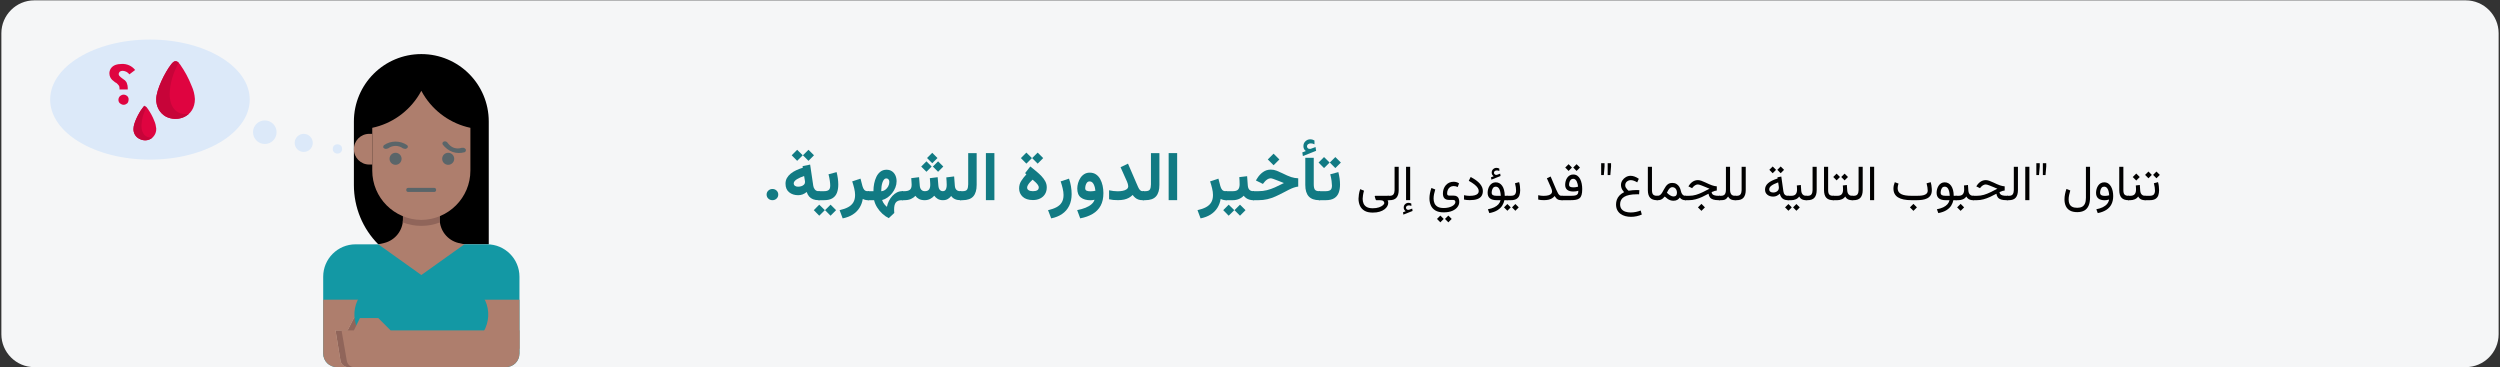 <?xml version="1.0" encoding="UTF-8"?>
<svg xmlns="http://www.w3.org/2000/svg" xmlns:xlink="http://www.w3.org/1999/xlink" width="912px" height="134px" viewBox="0 0 912 134" version="1.1">
  <rect x="0" y="0" width="912" height="134" fill="#333333" stroke="none"/>
  <title>notfallverhuetung-nebenwirkungen-ar</title>
  <g id="Page-1" stroke="none" stroke-width="1" fill="none" fill-rule="evenodd">
    <g id="vorlage" transform="translate(-525, -26416)">
      <g id="notfallverhuetung-nebenwirkungen-ar" transform="translate(981, 26483.028) scale(-1, 1) translate(-981, -26483.028) translate(525.5, 26416.128)">
        <g id="asthma-haeufigkeit" fill-rule="nonzero">
          <g id="Mask">
            <path d="M911,12 L911,121.8 C911,128.4 905.6,133.8 899,133.8 L12,133.8 C5.4,133.8 0,128.4 0,121.8 L0,12 C0,5.4 5.4,0 12,0 L899,0 C905.6,0 911,5.4 911,12 Z" id="Path" fill="#F5F6F7"></path>
            <g id="تناول-&quot;الحبوب-التالي" transform="translate(377.72, 65.836) scale(-1, 1) translate(-377.72, -65.836) translate(123.598, 50.695)">
              <path d="M502.707,20.605 L502.707,22.205 L503.735,22.205 L503.735,20.605 L502.707,20.605 Z M507.014,11.754 L505.792,12.976 L507.014,14.215 L508.244,12.976 L507.014,11.754 Z M504.096,11.754 L502.874,12.976 L504.096,14.215 L505.326,12.976 L504.096,11.754 Z M504.518,22.205 C505.443,22.205 506.155,22.046 506.653,21.73 C507.151,21.414 507.496,20.981 507.686,20.434 C507.877,19.886 507.972,19.26 507.972,18.557 C507.972,18.129 507.942,17.649 507.884,17.116 C507.825,16.583 507.726,16.084 507.585,15.622 L506.082,16.026 C506.217,16.506 506.316,16.99 506.381,17.476 C506.445,17.962 506.478,18.37 506.478,18.698 C506.478,19.284 506.344,19.748 506.078,20.091 C505.811,20.434 505.285,20.605 504.5,20.605 L503.551,20.605 L503.551,22.205 L504.518,22.205 Z" id="Shape" fill="#000000"></path>
              <path d="M499.481,16.834 C499.505,17.086 499.524,17.338 499.539,17.59 C499.553,17.842 499.561,18.109 499.561,18.39 C499.561,19.082 499.401,19.624 499.082,20.016 C498.762,20.409 498.231,20.605 497.486,20.605 L496.66,20.605 L496.66,22.205 L497.486,22.205 C498.049,22.205 498.588,22.096 499.104,21.879 C499.619,21.663 500.035,21.323 500.352,20.86 C500.51,21.147 500.7,21.39 500.923,21.589 C501.146,21.789 501.415,21.941 501.731,22.046 C502.048,22.152 502.423,22.205 502.856,22.205 L503.05,22.205 L503.05,20.605 L502.874,20.605 C502.499,20.605 502.184,20.526 501.929,20.368 C501.674,20.209 501.477,19.988 501.336,19.704 C501.195,19.42 501.113,19.09 501.09,18.715 L500.949,16.659 L499.481,16.834 Z M499.648,12.484 L498.374,13.758 L499.648,15.033 L500.923,13.758 L499.648,12.484 Z" id="Shape" fill="#000000"></path>
              <path d="M493.443,10.014 L493.443,18.496 C493.443,19.779 493.719,20.718 494.27,21.312 C494.82,21.907 495.655,22.205 496.774,22.205 L496.985,22.205 L496.985,20.605 L496.774,20.605 C496.159,20.605 495.701,20.461 495.399,20.174 C495.097,19.887 494.946,19.331 494.946,18.504 L494.946,10.014 L493.443,10.014 Z" id="Path" fill="#000000"></path>
              <path d="M491.237,20.702 C491.237,20.081 491.174,19.473 491.048,18.878 C490.922,18.283 490.726,17.746 490.46,17.265 C490.193,16.785 489.853,16.402 489.44,16.118 C489.027,15.834 488.53,15.692 487.95,15.692 C487.458,15.692 487.026,15.803 486.654,16.026 C486.282,16.249 485.973,16.546 485.727,16.918 C485.481,17.29 485.294,17.702 485.169,18.153 C485.043,18.604 484.98,19.055 484.98,19.506 C484.98,20.42 485.251,21.103 485.793,21.554 C486.335,22.005 487.133,22.231 488.188,22.231 C488.41,22.231 488.668,22.205 488.961,22.152 C489.254,22.099 489.512,22.038 489.734,21.967 C489.641,22.571 489.398,23.108 489.005,23.58 C488.612,24.052 488.086,24.449 487.427,24.771 C486.768,25.093 485.987,25.342 485.085,25.518 L485.604,26.916 C486.852,26.675 487.893,26.284 488.728,25.742 C489.563,25.2 490.19,24.509 490.609,23.668 C491.028,22.827 491.237,21.838 491.237,20.702 Z M488.231,20.64 C487.634,20.64 487.189,20.549 486.896,20.368 C486.603,20.186 486.456,19.881 486.456,19.454 C486.456,19.19 486.499,18.888 486.584,18.548 C486.669,18.208 486.818,17.911 487.032,17.656 C487.246,17.401 487.546,17.274 487.933,17.274 C488.214,17.274 488.461,17.344 488.675,17.485 C488.889,17.625 489.072,17.832 489.225,18.104 C489.377,18.377 489.499,18.707 489.589,19.093 C489.68,19.48 489.74,19.919 489.77,20.412 C489.518,20.488 489.26,20.545 488.996,20.583 C488.732,20.621 488.478,20.64 488.231,20.64 Z" id="Shape" fill="#000000"></path>
              <path d="M482.791,21.185 L482.791,10.014 L481.288,10.014 L481.288,21.343 C481.288,22.193 481.171,22.886 480.937,23.422 C480.702,23.958 480.351,24.352 479.882,24.604 C479.413,24.856 478.827,24.982 478.124,24.982 C477.368,24.982 476.76,24.863 476.3,24.626 C475.84,24.389 475.505,24.046 475.294,23.598 C475.083,23.149 474.978,22.609 474.978,21.976 C474.978,21.443 475.036,20.892 475.153,20.324 C475.271,19.755 475.414,19.202 475.584,18.663 L474.187,18.1 C473.964,18.721 473.788,19.358 473.659,20.012 C473.53,20.665 473.466,21.302 473.466,21.923 C473.466,22.843 473.627,23.652 473.949,24.349 C474.272,25.046 474.775,25.59 475.461,25.979 C476.147,26.369 477.034,26.564 478.124,26.564 C479.138,26.564 479.99,26.374 480.682,25.993 C481.373,25.612 481.898,25.024 482.255,24.23 C482.612,23.437 482.791,22.421 482.791,21.185 Z" id="Path" fill="#000000"></path>
              <path d="M464.44,8.705 L464.44,9.9 L464.176,13.038 L463.2,13.038 L463.2,9.979 L463.2,8.705 L464.44,8.705 Z M466.813,8.705 L466.813,9.9 L466.549,13.038 L465.573,13.038 L465.573,9.917 L465.573,8.705 L466.813,8.705 Z" id="Shape" fill="#000000"></path>
              <polygon id="Path" fill="#000000" points="460.66 10.014 459.157 10.014 459.157 22.196 460.66 22.196"></polygon>
              <path d="M452.478,20.605 L452.478,22.205 L453.19,22.205 C454.326,22.205 455.16,21.893 455.69,21.269 C456.22,20.645 456.485,19.723 456.485,18.504 L456.485,10.014 L454.982,10.014 L454.982,18.513 C454.982,19.111 454.861,19.609 454.618,20.007 C454.375,20.406 453.901,20.605 453.198,20.605 L452.478,20.605 Z" id="Path" fill="#000000"></path>
              <path d="M452.803,20.605 L452.328,20.605 C451.772,20.605 451.304,20.56 450.926,20.469 C450.548,20.378 450.263,20.231 450.069,20.029 C449.876,19.827 449.776,19.565 449.771,19.243 C450.151,19.061 450.497,18.926 450.808,18.838 C451.118,18.75 451.399,18.695 451.651,18.671 L451.651,17.151 C451.388,17.133 451.112,17.095 450.825,17.037 C450.538,16.978 450.232,16.893 449.907,16.782 C449.582,16.67 449.226,16.53 448.839,16.36 C448.452,16.19 448.022,15.991 447.547,15.762 C447.002,15.499 446.497,15.286 446.031,15.125 C445.565,14.964 445.142,14.883 444.761,14.883 C444.069,14.883 443.438,15.072 442.867,15.45 C442.295,15.828 441.816,16.331 441.43,16.958 L441.298,17.168 L442.643,17.828 L442.88,17.529 C443.108,17.236 443.388,16.985 443.719,16.777 C444.05,16.569 444.395,16.465 444.752,16.465 C444.904,16.465 445.095,16.499 445.323,16.566 C445.552,16.634 445.824,16.729 446.141,16.852 C446.457,16.975 446.823,17.122 447.239,17.292 C447.526,17.403 447.758,17.498 447.934,17.577 C448.109,17.656 448.275,17.728 448.43,17.792 C448.586,17.857 448.774,17.93 448.997,18.012 C448.124,18.469 447.291,18.894 446.497,19.287 C445.703,19.679 444.903,19.997 444.097,20.24 C443.292,20.483 442.429,20.605 441.509,20.605 L440.032,20.605 L440.032,22.205 L441.482,22.205 C442.32,22.205 443.138,22.096 443.935,21.879 C444.731,21.663 445.52,21.375 446.299,21.018 C447.078,20.661 447.855,20.271 448.628,19.849 C448.71,20.394 448.886,20.841 449.155,21.189 C449.425,21.538 449.816,21.794 450.329,21.958 C450.841,22.123 451.496,22.205 452.293,22.205 L452.803,22.205 L452.803,20.605 Z" id="Path" fill="#000000"></path>
              <path d="M433.766,20.605 L433.766,22.205 L434.188,22.205 L434.188,20.605 L433.766,20.605 Z M435.576,23.549 L434.302,24.824 L435.576,26.098 L436.851,24.824 L435.576,23.549 Z M436.789,16.834 C436.813,17.086 436.832,17.338 436.846,17.59 C436.861,17.842 436.868,18.109 436.868,18.39 C436.868,19.082 436.709,19.624 436.389,20.016 C436.07,20.409 435.538,20.605 434.794,20.605 L433.968,20.605 L433.968,22.205 L434.794,22.205 C435.356,22.205 435.896,22.096 436.411,21.879 C436.927,21.663 437.343,21.323 437.659,20.86 C437.817,21.147 438.008,21.39 438.231,21.589 C438.453,21.789 438.723,21.941 439.039,22.046 C439.356,22.152 439.731,22.205 440.164,22.205 L440.357,22.205 L440.357,20.605 L440.182,20.605 C439.807,20.605 439.492,20.526 439.237,20.368 C438.982,20.209 438.784,19.988 438.644,19.704 C438.503,19.42 438.421,19.09 438.398,18.715 L438.257,16.659 L436.789,16.834 Z" id="Shape" fill="#000000"></path>
              <path d="M429.775,15.692 C429.283,15.692 428.853,15.803 428.483,16.026 C428.114,16.249 427.805,16.546 427.556,16.918 C427.307,17.29 427.121,17.702 426.998,18.153 C426.875,18.604 426.814,19.055 426.814,19.506 C426.814,20.409 427.09,21.084 427.644,21.532 C428.198,21.98 429.031,22.205 430.145,22.205 L431.533,22.205 C431.393,22.779 431.127,23.283 430.738,23.716 C430.348,24.15 429.836,24.516 429.2,24.815 C428.564,25.114 427.804,25.348 426.919,25.518 L427.438,26.916 C428.686,26.675 429.688,26.313 430.443,25.83 C431.199,25.347 431.769,24.79 432.153,24.16 C432.537,23.53 432.793,22.878 432.922,22.205 L434.117,22.205 L434.117,20.605 L433.063,20.605 C433.051,19.814 432.964,19.114 432.803,18.504 C432.642,17.895 432.415,17.381 432.122,16.962 C431.829,16.543 431.485,16.227 431.089,16.013 C430.694,15.799 430.256,15.692 429.775,15.692 Z M430.057,20.605 C429.436,20.605 428.986,20.516 428.708,20.337 C428.429,20.158 428.29,19.864 428.29,19.454 C428.29,19.19 428.333,18.888 428.418,18.548 C428.502,18.208 428.652,17.911 428.866,17.656 C429.08,17.401 429.374,17.274 429.749,17.274 C430.03,17.274 430.279,17.341 430.496,17.476 C430.713,17.611 430.898,17.816 431.05,18.091 C431.202,18.367 431.325,18.714 431.419,19.133 C431.513,19.552 431.577,20.042 431.612,20.605 L430.057,20.605 Z" id="Shape" fill="#000000"></path>
              <path d="M418.358,23.549 L417.084,24.824 L418.358,26.098 L419.633,24.824 L418.358,23.549 Z M419.589,22.205 C420.292,22.205 420.972,22.156 421.628,22.06 C422.284,21.963 422.872,21.786 423.39,21.528 C423.909,21.27 424.319,20.901 424.621,20.42 C424.922,19.94 425.073,19.313 425.073,18.54 C425.073,18.387 425.06,18.14 425.034,17.797 C425.007,17.454 424.965,17.085 424.906,16.689 C424.848,16.294 424.769,15.944 424.669,15.639 L423.166,16.043 C423.295,16.524 423.395,17.016 423.465,17.52 C423.535,18.024 423.57,18.414 423.57,18.689 C423.57,19.158 423.436,19.524 423.166,19.788 C422.897,20.051 422.552,20.24 422.133,20.354 C421.714,20.469 421.279,20.539 420.828,20.565 C420.377,20.592 419.967,20.605 419.598,20.605 L417.717,20.605 C416.867,20.605 416.123,20.555 415.484,20.456 C414.846,20.356 414.314,20.196 413.889,19.977 C413.464,19.757 413.144,19.47 412.927,19.115 C412.71,18.761 412.602,18.326 412.602,17.81 C412.602,17.546 412.632,17.268 412.694,16.975 C412.755,16.682 412.833,16.407 412.927,16.149 L411.565,15.639 C411.418,15.997 411.299,16.369 411.209,16.755 C411.118,17.142 411.072,17.538 411.072,17.942 C411.072,18.68 411.211,19.317 411.49,19.854 C411.768,20.39 412.184,20.831 412.738,21.176 C413.292,21.522 413.983,21.78 414.812,21.95 C415.641,22.12 416.609,22.205 417.717,22.205 L419.589,22.205 Z" id="Shape" fill="#000000"></path>
              <polygon id="Path" fill="#000000" points="404.032 10.014 402.529 10.014 402.529 22.196 404.032 22.196"></polygon>
              <path d="M395.85,20.605 L395.85,22.205 L396.562,22.205 C397.698,22.205 398.532,21.893 399.062,21.269 C399.592,20.645 399.857,19.723 399.857,18.504 L399.857,10.014 L398.355,10.014 L398.355,18.513 C398.355,19.111 398.233,19.609 397.99,20.007 C397.747,20.406 397.273,20.605 396.57,20.605 L395.85,20.605 Z" id="Path" fill="#000000"></path>
              <path d="M388.941,20.605 L388.941,22.205 L389.97,22.205 L389.97,20.605 L388.941,20.605 Z M393.248,12.519 L392.026,13.741 L393.248,14.98 L394.479,13.741 L393.248,12.519 Z M390.33,12.519 L389.108,13.741 L390.33,14.98 L391.561,13.741 L390.33,12.519 Z M392.606,16.834 C392.63,17.086 392.649,17.338 392.664,17.59 C392.678,17.842 392.686,18.109 392.686,18.39 C392.686,19.082 392.526,19.624 392.207,20.016 C391.887,20.409 391.356,20.605 390.611,20.605 L389.785,20.605 L389.785,22.205 L390.611,22.205 C391.174,22.205 391.713,22.096 392.229,21.879 C392.744,21.663 393.16,21.323 393.477,20.86 C393.635,21.147 393.825,21.39 394.048,21.589 C394.271,21.789 394.54,21.941 394.856,22.046 C395.173,22.152 395.548,22.205 395.981,22.205 L396.175,22.205 L396.175,20.605 L395.999,20.605 C395.624,20.605 395.309,20.526 395.054,20.368 C394.799,20.209 394.602,19.988 394.461,19.704 C394.32,19.42 394.238,19.09 394.215,18.715 L394.074,16.659 L392.606,16.834 Z" id="Shape" fill="#000000"></path>
              <path d="M385.742,10.014 L385.742,18.496 C385.742,19.779 386.018,20.718 386.568,21.312 C387.119,21.907 387.954,22.205 389.073,22.205 L389.284,22.205 L389.284,20.605 L389.073,20.605 C388.458,20.605 388,20.461 387.698,20.174 C387.396,19.887 387.245,19.331 387.245,18.504 L387.245,10.014 L385.742,10.014 Z" id="Path" fill="#000000"></path>
              <path d="M379.063,20.605 L379.063,22.205 L379.774,22.205 C380.911,22.205 381.745,21.893 382.275,21.269 C382.805,20.645 383.07,19.723 383.07,18.504 L383.07,10.014 L381.567,10.014 L381.567,18.513 C381.567,19.111 381.446,19.609 381.203,20.007 C380.96,20.406 380.486,20.605 379.783,20.605 L379.063,20.605 Z" id="Path" fill="#000000"></path>
              <path d="M372.497,20.605 L372.497,22.205 L373.2,22.205 L373.2,20.605 L372.497,20.605 Z M375.67,23.602 L374.448,24.824 L375.67,26.063 L376.9,24.824 L375.67,23.602 Z M372.752,23.602 L371.53,24.824 L372.752,26.063 L373.982,24.824 L372.752,23.602 Z M375.819,16.834 C375.843,17.086 375.862,17.338 375.877,17.59 C375.891,17.842 375.898,18.109 375.898,18.39 C375.898,19.082 375.739,19.624 375.419,20.016 C375.1,20.409 374.568,20.605 373.824,20.605 L372.998,20.605 L372.998,22.205 L373.824,22.205 C374.387,22.205 374.926,22.096 375.441,21.879 C375.957,21.663 376.373,21.323 376.69,20.86 C376.848,21.147 377.038,21.39 377.261,21.589 C377.483,21.789 377.753,21.941 378.069,22.046 C378.386,22.152 378.761,22.205 379.194,22.205 L379.388,22.205 L379.388,20.605 L379.212,20.605 C378.837,20.605 378.522,20.526 378.267,20.368 C378.012,20.209 377.815,19.988 377.674,19.704 C377.533,19.42 377.451,19.09 377.428,18.715 L377.287,16.659 L375.819,16.834 Z" id="Shape" fill="#000000"></path>
              <path d="M369.931,9.909 L368.709,11.13 L369.931,12.37 L371.161,11.13 L369.931,9.909 Z M367.013,9.909 L365.791,11.13 L367.013,12.37 L368.243,11.13 L367.013,9.909 Z M372.559,22.205 L372.857,22.205 L372.857,20.605 L372.594,20.605 C372.084,20.605 371.696,20.463 371.429,20.179 C371.163,19.895 370.994,19.495 370.924,18.979 L370.159,13.583 L368.753,13.864 L368.815,14.286 C368.023,14.532 367.339,14.797 366.762,15.081 C366.185,15.365 365.709,15.674 365.334,16.008 C364.959,16.342 364.681,16.703 364.499,17.089 C364.317,17.476 364.227,17.895 364.227,18.346 C364.227,19.143 364.511,19.767 365.079,20.218 C365.648,20.669 366.351,20.895 367.189,20.895 C367.681,20.895 368.114,20.804 368.489,20.623 C368.864,20.441 369.242,20.18 369.623,19.84 C369.717,20.309 369.885,20.722 370.128,21.08 C370.372,21.437 370.694,21.714 371.095,21.91 C371.497,22.106 371.984,22.205 372.559,22.205 Z M369.272,17.696 C369.272,18.053 369.173,18.361 368.977,18.619 C368.781,18.876 368.526,19.073 368.212,19.208 C367.899,19.342 367.569,19.41 367.224,19.41 C366.773,19.41 366.415,19.31 366.151,19.111 C365.888,18.912 365.756,18.619 365.756,18.232 C365.756,17.992 365.819,17.765 365.945,17.551 C366.071,17.337 366.266,17.129 366.529,16.927 C366.793,16.725 367.131,16.522 367.544,16.32 C367.958,16.118 368.448,15.915 369.017,15.709 L369.236,17.177 C369.248,17.271 369.257,17.359 369.263,17.441 C369.269,17.523 369.272,17.608 369.272,17.696 Z" id="Shape" fill="#000000"></path>
              <path d="M353.179,20.605 L353.179,22.205 L353.891,22.205 C355.027,22.205 355.861,21.893 356.391,21.269 C356.921,20.645 357.187,19.723 357.187,18.504 L357.187,10.014 L355.684,10.014 L355.684,18.513 C355.684,19.111 355.562,19.609 355.319,20.007 C355.076,20.406 354.603,20.605 353.899,20.605 L353.179,20.605 Z" id="Path" fill="#000000"></path>
              <path d="M349.962,18.355 C349.962,18.783 349.915,19.167 349.821,19.506 C349.728,19.846 349.553,20.114 349.298,20.311 C349.044,20.507 348.67,20.605 348.178,20.605 L347.457,20.605 L347.457,22.205 L348.195,22.205 C348.717,22.205 349.128,22.153 349.43,22.051 C349.732,21.948 349.981,21.797 350.177,21.598 C350.374,21.399 350.568,21.156 350.762,20.869 C350.914,21.156 351.1,21.399 351.32,21.598 C351.54,21.797 351.806,21.948 352.12,22.051 C352.433,22.153 352.81,22.205 353.249,22.205 L353.495,22.205 L353.495,20.605 L353.231,20.605 C352.78,20.605 352.426,20.51 352.168,20.319 C351.91,20.129 351.729,19.865 351.623,19.528 C351.518,19.191 351.465,18.809 351.465,18.381 L351.465,10.014 L349.962,10.014 L349.962,18.355 Z" id="Path" fill="#000000"></path>
              <path d="M341.023,23.549 L339.749,24.824 L341.023,26.098 L342.298,24.824 L341.023,23.549 Z M347.782,20.605 L347.308,20.605 C346.751,20.605 346.284,20.56 345.906,20.469 C345.528,20.378 345.242,20.231 345.049,20.029 C344.856,19.827 344.756,19.565 344.75,19.243 C345.131,19.061 345.477,18.926 345.787,18.838 C346.098,18.75 346.379,18.695 346.631,18.671 L346.631,17.151 C346.367,17.133 346.092,17.095 345.805,17.037 C345.518,16.978 345.211,16.893 344.886,16.782 C344.561,16.67 344.205,16.53 343.818,16.36 C343.432,16.19 343.001,15.991 342.526,15.762 C341.981,15.499 341.476,15.286 341.01,15.125 C340.544,14.964 340.121,14.883 339.74,14.883 C339.049,14.883 338.418,15.072 337.846,15.45 C337.275,15.828 336.796,16.331 336.409,16.958 L336.277,17.168 L337.622,17.828 L337.859,17.529 C338.088,17.236 338.368,16.985 338.699,16.777 C339.03,16.569 339.374,16.465 339.731,16.465 C339.884,16.465 340.074,16.499 340.303,16.566 C340.531,16.634 340.804,16.729 341.12,16.852 C341.437,16.975 341.803,17.122 342.219,17.292 C342.506,17.403 342.737,17.498 342.913,17.577 C343.089,17.656 343.254,17.728 343.41,17.792 C343.565,17.857 343.754,17.93 343.977,18.012 C343.104,18.469 342.27,18.894 341.476,19.287 C340.682,19.679 339.882,19.997 339.077,20.24 C338.271,20.483 337.408,20.605 336.488,20.605 L335.012,20.605 L335.012,22.205 L336.462,22.205 C337.3,22.205 338.117,22.096 338.914,21.879 C339.711,21.663 340.499,21.375 341.278,21.018 C342.058,20.661 342.834,20.271 343.607,19.849 C343.69,20.394 343.865,20.841 344.135,21.189 C344.404,21.538 344.795,21.794 345.308,21.958 C345.821,22.123 346.476,22.205 347.273,22.205 L347.782,22.205 L347.782,20.605 Z" id="Shape" fill="#000000"></path>
              <path d="M325.063,22.205 C325.49,22.205 325.848,22.153 326.135,22.051 C326.422,21.948 326.683,21.797 326.917,21.598 C327.151,21.399 327.395,21.156 327.647,20.869 C328.004,21.208 328.35,21.493 328.684,21.721 C329.018,21.95 329.357,22.121 329.703,22.235 C330.049,22.35 330.418,22.407 330.811,22.407 C331.391,22.407 331.862,22.3 332.226,22.086 C332.589,21.872 332.894,21.586 333.14,21.229 C333.362,21.569 333.652,21.816 334.01,21.972 C334.367,22.127 334.733,22.205 335.108,22.205 L335.346,22.205 L335.346,20.605 L335.117,20.605 C334.865,20.605 334.634,20.538 334.423,20.403 C334.212,20.268 334.03,20.067 333.878,19.801 C333.726,19.534 333.608,19.21 333.526,18.83 C333.409,18.273 333.219,17.775 332.955,17.335 C332.691,16.896 332.346,16.547 331.918,16.29 C331.49,16.032 330.969,15.903 330.354,15.903 C329.815,15.903 329.362,16.016 328.996,16.241 C328.629,16.467 328.317,16.758 328.06,17.116 C327.802,17.473 327.569,17.853 327.361,18.254 C327.153,18.655 326.943,19.035 326.732,19.392 C326.522,19.75 326.281,20.041 326.012,20.267 C325.742,20.492 325.411,20.605 325.019,20.605 L324.693,20.605 L324.693,22.205 L325.063,22.205 Z M330.389,17.458 C330.922,17.458 331.339,17.653 331.641,18.043 C331.943,18.433 332.094,18.932 332.094,19.542 C332.094,19.969 331.987,20.294 331.773,20.517 C331.559,20.74 331.232,20.851 330.793,20.851 C330.629,20.851 330.443,20.816 330.235,20.746 C330.027,20.675 329.803,20.567 329.563,20.42 C329.381,20.309 329.193,20.174 329,20.016 C328.807,19.858 328.613,19.679 328.42,19.48 C328.572,19.146 328.745,18.824 328.939,18.513 C329.132,18.203 329.349,17.949 329.589,17.753 C329.829,17.557 330.096,17.458 330.389,17.458 Z" id="Shape" fill="#000000"></path>
              <path d="M321.477,10.014 L321.477,18.496 C321.477,19.779 321.752,20.718 322.303,21.312 C322.854,21.907 323.689,22.205 324.808,22.205 L325.019,22.205 L325.019,20.605 L324.808,20.605 C324.192,20.605 323.734,20.461 323.432,20.174 C323.13,19.887 322.98,19.331 322.98,18.504 L322.98,10.014 L321.477,10.014 Z" id="Path" fill="#000000"></path>
              <path d="M318.383,18.548 C318.137,18.537 317.951,18.526 317.825,18.518 C317.699,18.509 317.533,18.504 317.328,18.504 C316.871,18.504 316.423,18.525 315.983,18.566 C315.544,18.607 315.025,18.668 314.428,18.75 C314.27,18.604 314.097,18.434 313.909,18.241 C313.722,18.047 313.561,17.829 313.426,17.586 C313.291,17.343 313.224,17.072 313.224,16.773 C313.224,16.193 313.43,15.734 313.843,15.397 C314.256,15.061 314.735,14.892 315.28,14.892 C315.603,14.892 315.959,14.961 316.348,15.099 C316.738,15.236 317.155,15.437 317.601,15.701 L318.181,14.4 C317.648,14.037 317.132,13.764 316.634,13.583 C316.136,13.401 315.655,13.31 315.192,13.31 C314.577,13.31 314.002,13.465 313.465,13.776 C312.929,14.086 312.497,14.495 312.169,15.002 C311.841,15.509 311.677,16.058 311.677,16.65 C311.677,16.96 311.718,17.262 311.8,17.555 C311.882,17.848 312.006,18.137 312.173,18.421 C312.34,18.705 312.553,18.991 312.811,19.278 C312.09,19.641 311.514,20.06 311.084,20.535 C310.653,21.009 310.344,21.519 310.156,22.064 C309.969,22.609 309.875,23.168 309.875,23.743 C309.875,24.551 310.024,25.243 310.323,25.817 C310.622,26.391 311.028,26.86 311.541,27.223 C312.053,27.586 312.635,27.853 313.285,28.023 C313.936,28.193 314.615,28.278 315.324,28.278 C316.004,28.278 316.684,28.206 317.363,28.062 C318.043,27.919 318.679,27.712 319.271,27.443 L318.866,25.975 C318.362,26.18 317.788,26.35 317.144,26.485 C316.499,26.62 315.855,26.687 315.21,26.687 C314.536,26.687 313.906,26.593 313.32,26.406 C312.734,26.218 312.261,25.905 311.901,25.465 C311.541,25.026 311.36,24.428 311.36,23.672 C311.36,23.11 311.476,22.606 311.708,22.161 C311.939,21.715 312.302,21.334 312.797,21.018 C313.293,20.702 313.931,20.461 314.713,20.297 C315.496,20.133 316.44,20.051 317.548,20.051 C317.648,20.051 317.746,20.051 317.842,20.051 C317.939,20.051 318.087,20.057 318.286,20.069 L318.383,18.548 Z" id="Path" fill="#000000"></path>
              <path d="M305.683,8.705 L305.683,9.9 L305.419,13.038 L304.443,13.038 L304.443,9.979 L304.443,8.705 L305.683,8.705 Z M308.056,8.705 L308.056,9.9 L307.792,13.038 L306.816,13.038 L306.816,9.917 L306.816,8.705 L308.056,8.705 Z" id="Shape" fill="#000000"></path>
              <path d="M295.479,9.074 L294.257,10.295 L295.479,11.535 L296.709,10.295 L295.479,9.074 Z M292.561,9.074 L291.339,10.295 L292.561,11.535 L293.791,10.295 L292.561,9.074 Z M294.424,17.529 C293.879,17.529 293.461,17.463 293.171,17.331 C292.881,17.199 292.736,16.931 292.736,16.527 C292.736,16.257 292.785,15.957 292.881,15.626 C292.978,15.295 293.136,15.008 293.356,14.765 C293.576,14.521 293.867,14.4 294.231,14.4 C294.541,14.4 294.802,14.489 295.013,14.668 C295.224,14.847 295.398,15.08 295.536,15.367 C295.673,15.654 295.782,15.964 295.861,16.298 C295.94,16.632 295.997,16.955 296.032,17.265 C295.763,17.341 295.495,17.404 295.228,17.454 C294.961,17.504 294.693,17.529 294.424,17.529 Z M293.343,20.605 L290.021,20.605 L290.021,22.205 L293.237,22.205 C294.023,22.205 294.688,22.155 295.232,22.055 C295.777,21.956 296.22,21.767 296.56,21.488 C296.899,21.21 297.147,20.803 297.302,20.267 C297.458,19.73 297.535,19.026 297.535,18.153 C297.535,17.491 297.475,16.843 297.355,16.21 C297.235,15.578 297.044,15.008 296.784,14.501 C296.523,13.994 296.183,13.59 295.764,13.288 C295.345,12.986 294.84,12.835 294.248,12.835 C293.756,12.835 293.325,12.947 292.956,13.169 C292.587,13.392 292.281,13.687 292.038,14.053 C291.794,14.419 291.613,14.823 291.493,15.266 C291.373,15.708 291.313,16.149 291.313,16.588 C291.313,17.403 291.563,18.015 292.064,18.425 C292.565,18.835 293.311,19.041 294.301,19.041 C294.641,19.041 294.959,19.017 295.254,18.97 C295.55,18.923 295.842,18.856 296.129,18.768 C296.129,19.319 296.034,19.725 295.843,19.985 C295.653,20.246 295.354,20.415 294.947,20.491 C294.54,20.567 294.005,20.605 293.343,20.605 Z" id="Shape" fill="#000000"></path>
              <path d="M286.54,19.005 C286.54,19.357 286.424,19.653 286.193,19.893 C285.961,20.133 285.613,20.315 285.147,20.438 C284.681,20.561 284.094,20.623 283.385,20.623 C283.086,20.623 282.783,20.604 282.475,20.565 C282.168,20.527 281.835,20.467 281.478,20.385 L281.478,21.976 C281.771,22.046 282.081,22.101 282.409,22.139 C282.737,22.177 283.106,22.196 283.517,22.196 C284.149,22.196 284.711,22.143 285.2,22.038 C285.689,21.932 286.12,21.768 286.492,21.545 C286.864,21.323 287.188,21.039 287.463,20.693 C287.68,21.033 287.894,21.314 288.105,21.537 C288.315,21.759 288.566,21.926 288.856,22.038 C289.146,22.149 289.523,22.205 289.985,22.205 L290.355,22.205 L290.355,20.605 L289.985,20.605 C289.733,20.605 289.509,20.542 289.313,20.416 C289.117,20.29 288.918,20.057 288.715,19.717 C288.513,19.377 288.277,18.891 288.008,18.258 L286.013,13.565 L284.642,14.207 L286.197,17.731 C286.291,17.942 286.372,18.169 286.439,18.412 C286.506,18.655 286.54,18.853 286.54,19.005 Z" id="Path" fill="#000000"></path>
              <path d="M269.973,20.605 L269.973,22.205 L270.676,22.205 L270.676,20.605 L269.973,20.605 Z M273.146,23.602 L271.924,24.824 L273.146,26.063 L274.376,24.824 L273.146,23.602 Z M270.228,23.602 L269.006,24.824 L270.228,26.063 L271.458,24.824 L270.228,23.602 Z M271.449,22.205 C272.375,22.205 273.087,22.046 273.585,21.73 C274.083,21.414 274.427,20.981 274.618,20.434 C274.808,19.886 274.903,19.26 274.903,18.557 C274.903,18.129 274.874,17.649 274.815,17.116 C274.757,16.583 274.657,16.084 274.517,15.622 L273.014,16.026 C273.148,16.506 273.248,16.99 273.313,17.476 C273.377,17.962 273.409,18.37 273.409,18.698 C273.409,19.284 273.276,19.748 273.009,20.091 C272.743,20.434 272.217,20.605 271.432,20.605 L270.482,20.605 L270.482,22.205 L271.449,22.205 Z" id="Shape" fill="#000000"></path>
              <path d="M265.235,13.477 L264.269,13.855 L264.392,14.716 L267.74,13.389 L267.617,12.519 L266.457,12.941 C266.44,12.947 266.423,12.953 266.409,12.958 C266.394,12.964 266.381,12.967 266.369,12.967 C266.041,13.014 265.788,12.951 265.609,12.778 C265.43,12.605 265.338,12.428 265.332,12.247 C265.332,11.954 265.439,11.731 265.653,11.579 C265.867,11.426 266.1,11.35 266.352,11.35 C266.486,11.35 266.633,11.362 266.791,11.385 C266.949,11.409 267.119,11.467 267.301,11.561 L267.292,10.691 C267.128,10.591 266.96,10.52 266.787,10.476 C266.614,10.432 266.428,10.41 266.229,10.41 C265.783,10.41 265.386,10.571 265.038,10.893 C264.689,11.215 264.515,11.628 264.515,12.132 C264.515,12.478 264.585,12.75 264.726,12.95 C264.866,13.149 265.036,13.325 265.235,13.477 Z M265.991,15.692 C265.499,15.692 265.068,15.803 264.699,16.026 C264.33,16.249 264.021,16.546 263.772,16.918 C263.523,17.29 263.337,17.702 263.214,18.153 C263.091,18.604 263.029,19.055 263.029,19.506 C263.029,20.409 263.306,21.084 263.86,21.532 C264.414,21.98 265.247,22.205 266.36,22.205 L267.749,22.205 C267.608,22.779 267.343,23.283 266.954,23.716 C266.564,24.15 266.051,24.516 265.416,24.815 C264.78,25.114 264.02,25.348 263.135,25.518 L263.653,26.916 C264.901,26.675 265.903,26.313 266.659,25.83 C267.415,25.347 267.985,24.79 268.369,24.16 C268.752,23.53 269.009,22.878 269.138,22.205 L270.333,22.205 L270.333,20.605 L269.278,20.605 C269.267,19.814 269.18,19.114 269.019,18.504 C268.858,17.895 268.631,17.381 268.338,16.962 C268.045,16.543 267.701,16.227 267.305,16.013 C266.91,15.799 266.472,15.692 265.991,15.692 Z M266.273,20.605 C265.651,20.605 265.202,20.516 264.923,20.337 C264.645,20.158 264.506,19.864 264.506,19.454 C264.506,19.19 264.548,18.888 264.633,18.548 C264.718,18.208 264.868,17.911 265.082,17.656 C265.295,17.401 265.59,17.274 265.965,17.274 C266.246,17.274 266.495,17.341 266.712,17.476 C266.929,17.611 267.113,17.816 267.266,18.091 C267.418,18.367 267.541,18.714 267.635,19.133 C267.729,19.552 267.793,20.042 267.828,20.605 L266.273,20.605 Z" id="Shape" fill="#000000"></path>
              <path d="M256.411,20.623 C256.124,20.623 255.815,20.602 255.484,20.561 C255.153,20.52 254.797,20.461 254.416,20.385 L254.416,21.976 C254.732,22.046 255.071,22.099 255.431,22.134 C255.792,22.169 256.162,22.187 256.543,22.187 C257.645,22.187 258.544,22.062 259.241,21.813 C259.939,21.564 260.454,21.191 260.788,20.693 C261.122,20.195 261.289,19.58 261.289,18.847 C261.289,18.384 261.198,17.932 261.017,17.489 C260.835,17.047 260.561,16.612 260.195,16.184 C259.829,15.756 259.366,15.34 258.806,14.936 C258.247,14.532 257.592,14.136 256.842,13.75 L256.148,15.138 C257.015,15.613 257.715,16.065 258.248,16.496 C258.781,16.927 259.171,17.338 259.417,17.731 C259.663,18.124 259.786,18.504 259.786,18.874 C259.786,19.26 259.663,19.583 259.417,19.84 C259.171,20.098 258.799,20.293 258.301,20.425 C257.803,20.557 257.173,20.623 256.411,20.623 Z" id="Path" fill="#000000"></path>
              <path d="M248.694,27.821 L247.473,29.042 L248.694,30.282 L249.925,29.042 L248.694,27.821 Z M245.776,27.821 L244.555,29.042 L245.776,30.282 L247.007,29.042 L245.776,27.821 Z M246.989,26.643 C248.231,26.643 249.274,26.463 250.118,26.103 C250.962,25.742 251.599,25.273 252.03,24.696 C252.461,24.119 252.676,23.505 252.676,22.855 C252.676,22.404 252.613,22.004 252.487,21.655 C252.361,21.307 252.146,21.033 251.841,20.833 C251.536,20.634 251.114,20.535 250.575,20.535 L249.099,20.535 C248.759,20.535 248.533,20.472 248.422,20.346 C248.311,20.22 248.255,20.019 248.255,19.744 C248.255,19.246 248.349,18.793 248.536,18.386 C248.724,17.979 248.995,17.655 249.349,17.415 C249.704,17.174 250.13,17.054 250.628,17.054 C250.892,17.054 251.144,17.082 251.384,17.138 C251.624,17.193 251.864,17.283 252.105,17.406 L252.606,16.07 C252.266,15.841 251.927,15.686 251.59,15.604 C251.253,15.522 250.933,15.481 250.628,15.481 C250.024,15.481 249.482,15.592 249.002,15.815 C248.522,16.038 248.111,16.347 247.772,16.742 C247.432,17.138 247.171,17.592 246.989,18.104 C246.808,18.617 246.717,19.164 246.717,19.744 C246.717,20.113 246.758,20.444 246.84,20.737 C246.922,21.03 247.054,21.279 247.235,21.484 C247.417,21.689 247.659,21.846 247.961,21.954 C248.262,22.062 248.63,22.117 249.064,22.117 L250.487,22.117 C250.78,22.117 250.982,22.199 251.094,22.363 C251.205,22.527 251.261,22.703 251.261,22.89 C251.261,23.166 251.155,23.434 250.944,23.694 C250.733,23.955 250.438,24.188 250.057,24.393 C249.676,24.598 249.225,24.761 248.703,24.881 C248.182,25.001 247.61,25.061 246.989,25.061 C246.058,25.061 245.325,24.906 244.792,24.595 C244.259,24.285 243.879,23.869 243.654,23.347 C243.428,22.826 243.315,22.249 243.315,21.616 C243.315,21.083 243.374,20.532 243.491,19.963 C243.608,19.395 243.752,18.841 243.922,18.302 L242.524,17.74 C242.302,18.361 242.126,18.998 241.997,19.651 C241.868,20.305 241.804,20.942 241.804,21.563 C241.804,22.483 241.972,23.328 242.309,24.099 C242.646,24.869 243.194,25.486 243.953,25.949 C244.711,26.412 245.724,26.643 246.989,26.643 Z" id="Shape" fill="#000000"></path>
              <path d="M233.138,26.23 L232.171,26.608 L232.294,27.469 L235.643,26.142 L235.52,25.272 L234.359,25.694 C234.342,25.7 234.326,25.706 234.311,25.711 C234.296,25.717 234.283,25.72 234.272,25.72 C233.943,25.767 233.69,25.704 233.511,25.531 C233.333,25.358 233.24,25.181 233.234,25 C233.234,24.707 233.341,24.484 233.555,24.332 C233.769,24.179 234.002,24.103 234.254,24.103 C234.389,24.103 234.535,24.115 234.693,24.138 C234.852,24.162 235.022,24.22 235.203,24.314 L235.194,23.444 C235.03,23.344 234.862,23.272 234.689,23.229 C234.516,23.185 234.33,23.163 234.131,23.163 C233.686,23.163 233.289,23.324 232.94,23.646 C232.591,23.968 232.417,24.381 232.417,24.885 C232.417,25.231 232.487,25.503 232.628,25.703 C232.769,25.902 232.939,26.078 233.138,26.23 Z M234.773,10.014 L233.27,10.014 L233.27,22.196 L234.773,22.196 L234.773,10.014 Z" id="Shape" fill="#000000"></path>
              <path d="M226.581,20.605 L226.581,22.205 L227.293,22.205 C228.43,22.205 229.263,21.893 229.794,21.269 C230.324,20.645 230.589,19.723 230.589,18.504 L230.589,10.014 L229.086,10.014 L229.086,18.513 C229.086,19.111 228.964,19.609 228.721,20.007 C228.478,20.406 228.005,20.605 227.302,20.605 L226.581,20.605 Z" id="Path" fill="#000000"></path>
              <path d="M221.114,26.731 C222.081,26.731 222.919,26.623 223.628,26.406 C224.337,26.189 224.924,25.905 225.39,25.553 C225.856,25.202 226.202,24.819 226.427,24.406 C226.653,23.993 226.766,23.593 226.766,23.207 C226.766,23.037 226.752,22.873 226.726,22.714 C226.7,22.556 226.643,22.389 226.555,22.213 L226.906,22.213 L226.906,20.614 L222.037,20.614 C221.961,20.614 221.908,20.636 221.879,20.68 C221.85,20.724 221.838,20.769 221.844,20.816 L222.081,21.66 C222.128,21.824 222.178,21.957 222.231,22.06 C222.283,22.162 222.368,22.213 222.485,22.213 L223.786,22.213 C224.331,22.213 224.725,22.313 224.968,22.512 C225.211,22.711 225.333,22.952 225.333,23.233 C225.333,23.479 225.165,23.751 224.828,24.05 C224.491,24.349 224.007,24.607 223.377,24.824 C222.748,25.041 221.993,25.149 221.114,25.149 C220.183,25.149 219.449,24.994 218.913,24.683 C218.377,24.373 217.997,23.957 217.774,23.435 C217.552,22.914 217.44,22.336 217.44,21.704 C217.44,21.393 217.48,20.968 217.559,20.429 C217.638,19.89 217.763,19.328 217.933,18.742 L216.535,18.179 C216.313,18.847 216.156,19.493 216.065,20.117 C215.974,20.741 215.929,21.252 215.929,21.651 C215.929,22.571 216.097,23.416 216.434,24.187 C216.771,24.957 217.319,25.574 218.078,26.037 C218.836,26.5 219.849,26.731 221.114,26.731 Z" id="Path" fill="#000000"></path>
              <path d="M201.456,18.921 L201.456,22.205 L202.884,22.205 L202.884,18.921 L201.456,18.921 Z M207.474,6.47 L205.46,8.472 L207.474,10.498 L209.488,8.472 L207.474,6.47 Z M203.348,6.47 L201.358,8.472 L203.348,10.498 L205.387,8.472 L203.348,6.47 Z M203.971,22.205 C205.281,22.205 206.314,21.967 207.071,21.49 C207.828,21.014 208.369,20.351 208.695,19.501 C209.02,18.65 209.183,17.655 209.183,16.516 C209.183,15.816 209.132,15.082 209.03,14.313 C208.929,13.544 208.776,12.76 208.573,11.963 L205.619,12.756 C205.846,13.635 206.007,14.433 206.101,15.149 C206.194,15.865 206.241,16.447 206.241,16.895 C206.241,17.668 206.056,18.199 205.686,18.488 C205.315,18.776 204.736,18.921 203.946,18.921 L202.616,18.921 L202.616,22.205 L203.971,22.205 Z" id="Shape" fill="#117A83"></path>
              <path d="M196.706,4.285 L195.425,4.773 L195.632,6.104 L200.454,4.199 L200.258,2.82 L198.525,3.455 C198.509,3.463 198.493,3.469 198.476,3.473 C198.46,3.477 198.444,3.479 198.427,3.479 C197.996,3.536 197.675,3.467 197.463,3.271 C197.251,3.076 197.142,2.865 197.133,2.637 C197.133,2.254 197.274,1.965 197.555,1.77 C197.835,1.575 198.139,1.477 198.464,1.477 C198.7,1.477 198.93,1.503 199.154,1.556 C199.378,1.609 199.616,1.701 199.868,1.831 L199.856,0.427 C199.612,0.289 199.373,0.183 199.142,0.11 C198.91,0.037 198.627,0 198.293,0 C197.65,0 197.079,0.232 196.578,0.696 C196.078,1.16 195.827,1.754 195.827,2.478 C195.827,2.917 195.905,3.271 196.059,3.54 C196.214,3.809 196.43,4.057 196.706,4.285 Z M196.511,6.738 L196.511,16.65 C196.511,18.522 196.932,19.916 197.774,20.831 C198.617,21.747 199.904,22.205 201.638,22.205 L201.919,22.205 L201.919,18.921 L201.638,18.921 C200.832,18.921 200.291,18.732 200.014,18.353 C199.738,17.975 199.599,17.326 199.599,16.406 L199.599,6.738 L196.511,6.738 Z" id="Shape" fill="#117A83"></path>
              <path d="M184.947,5.237 L182.835,7.349 L184.947,9.46 L187.059,7.349 L184.947,5.237 Z M177.366,18.921 L177.366,22.205 L179.38,22.205 C180.569,22.205 181.661,22.087 182.658,21.851 C183.655,21.615 184.632,21.285 185.588,20.862 C186.544,20.439 187.543,19.95 188.585,19.397 C189.358,18.982 190.041,18.628 190.635,18.335 C191.229,18.042 191.787,17.804 192.308,17.621 C192.829,17.438 193.37,17.31 193.931,17.236 L193.931,14.221 C193.459,14.197 193.02,14.15 192.613,14.081 C192.206,14.012 191.789,13.908 191.362,13.77 C190.934,13.631 190.452,13.444 189.915,13.208 C189.378,12.972 188.747,12.675 188.023,12.317 C187.348,11.991 186.678,11.698 186.015,11.438 C185.352,11.178 184.658,11.047 183.934,11.047 C182.876,11.047 181.924,11.348 181.077,11.951 C180.231,12.553 179.527,13.318 178.965,14.246 L178.489,15.015 L181.053,16.272 L181.639,15.54 C181.883,15.222 182.21,14.923 182.621,14.642 C183.032,14.362 183.466,14.221 183.921,14.221 C184.019,14.221 184.147,14.242 184.306,14.282 C184.465,14.323 184.656,14.382 184.88,14.459 C185.104,14.537 185.358,14.632 185.643,14.746 C185.919,14.844 186.239,14.964 186.601,15.106 C186.963,15.249 187.329,15.393 187.7,15.54 C188.07,15.686 188.406,15.824 188.707,15.955 C187.535,16.557 186.45,17.08 185.453,17.523 C184.457,17.967 183.476,18.311 182.512,18.555 C181.547,18.799 180.516,18.921 179.417,18.921 L177.366,18.921 Z" id="Shape" fill="#117A83"></path>
              <path d="M167.418,18.921 L167.418,22.205 L169.261,22.205 L169.261,18.921 L167.418,18.921 Z M172.691,23.84 L170.677,25.842 L172.691,27.869 L174.705,25.842 L172.691,23.84 Z M168.565,23.84 L166.575,25.842 L168.565,27.869 L170.604,25.842 L168.565,23.84 Z M172.435,13.794 C172.475,14.209 172.506,14.634 172.526,15.07 C172.547,15.505 172.557,15.951 172.557,16.406 C172.557,17.253 172.378,17.883 172.02,18.298 C171.662,18.713 171.023,18.921 170.103,18.921 L168.943,18.921 L168.943,22.205 L170.103,22.205 C170.876,22.205 171.607,22.062 172.294,21.777 C172.982,21.493 173.566,21.09 174.046,20.569 C174.29,20.894 174.579,21.179 174.913,21.423 C175.246,21.667 175.633,21.859 176.072,21.997 C176.512,22.135 177.008,22.205 177.562,22.205 L177.83,22.205 L177.83,18.921 L177.586,18.921 C177.13,18.921 176.756,18.835 176.463,18.665 C176.17,18.494 175.948,18.25 175.798,17.932 C175.647,17.615 175.56,17.244 175.535,16.821 L175.291,13.452 L172.435,13.794 Z" id="Shape" fill="#117A83"></path>
              <path d="M167.564,22.205 L167.894,22.205 L167.894,18.921 L167.43,18.921 C166.885,18.921 166.467,18.752 166.179,18.414 C165.89,18.077 165.672,17.627 165.525,17.065 L164.817,14.343 L161.79,15.344 C162.059,16.142 162.301,16.986 162.516,17.877 C162.732,18.768 162.84,19.58 162.84,20.312 C162.84,21.395 162.62,22.298 162.181,23.022 C161.741,23.747 161.1,24.331 160.258,24.774 C159.416,25.218 158.392,25.574 157.188,25.842 L158.311,28.845 C159.743,28.56 160.97,28.09 161.992,27.435 C163.013,26.78 163.829,25.968 164.439,25 C165.049,24.032 165.452,22.941 165.648,21.729 C165.867,21.867 166.144,21.981 166.478,22.07 C166.811,22.16 167.173,22.205 167.564,22.205 Z" id="Path" fill="#117A83"></path>
              <polygon id="Path" fill="#117A83" points="149.766 5.029 146.666 5.029 146.666 22.192 149.766 22.192"></polygon>
              <path d="M137.228,18.921 L137.228,22.205 L138.132,22.205 C139.946,22.205 141.261,21.737 142.074,20.801 C142.888,19.865 143.295,18.481 143.295,16.65 L143.295,5.029 L140.207,5.029 L140.207,16.418 C140.207,17.232 140.083,17.853 139.834,18.28 C139.586,18.707 139.023,18.921 138.144,18.921 L137.228,18.921 Z" id="Path" fill="#117A83"></path>
              <path d="M131.918,17.09 C131.918,17.554 131.733,17.924 131.363,18.201 C130.992,18.477 130.51,18.673 129.916,18.787 C129.322,18.901 128.687,18.958 128.012,18.958 C127.54,18.958 127.035,18.925 126.498,18.86 C125.961,18.795 125.44,18.705 124.936,18.591 L124.936,21.863 C125.44,21.985 125.939,22.07 126.431,22.119 C126.923,22.168 127.511,22.192 128.195,22.192 C129.017,22.192 129.753,22.121 130.404,21.979 C131.056,21.836 131.639,21.623 132.156,21.338 C132.673,21.053 133.131,20.707 133.529,20.3 C133.814,20.683 134.122,21.016 134.451,21.301 C134.781,21.586 135.163,21.808 135.599,21.967 C136.034,22.125 136.561,22.205 137.179,22.205 L137.68,22.205 L137.68,18.921 L137.179,18.921 C136.797,18.921 136.48,18.791 136.227,18.53 C135.975,18.27 135.743,17.904 135.531,17.432 C135.32,16.96 135.08,16.41 134.811,15.784 L131.833,8.875 L129.123,10.181 L131.479,15.442 C131.584,15.67 131.684,15.951 131.778,16.284 C131.871,16.618 131.918,16.886 131.918,17.09 Z" id="Path" fill="#117A83"></path>
              <path d="M122.865,19.617 C122.865,18.697 122.769,17.796 122.578,16.913 C122.387,16.03 122.092,15.228 121.693,14.508 C121.294,13.788 120.779,13.216 120.149,12.793 C119.518,12.37 118.759,12.158 117.872,12.158 C117.123,12.158 116.464,12.335 115.895,12.689 C115.325,13.043 114.853,13.507 114.479,14.081 C114.104,14.655 113.819,15.281 113.624,15.961 C113.429,16.64 113.331,17.306 113.331,17.957 C113.331,19.462 113.764,20.551 114.631,21.222 C115.498,21.893 116.692,22.229 118.214,22.229 C118.417,22.229 118.647,22.211 118.904,22.174 C119.16,22.137 119.402,22.095 119.63,22.046 C119.443,22.656 119.066,23.208 118.501,23.7 C117.935,24.192 117.211,24.615 116.328,24.969 C115.445,25.323 114.434,25.61 113.294,25.83 L114.405,28.833 C116.155,28.499 117.663,27.96 118.928,27.216 C120.193,26.471 121.166,25.478 121.845,24.237 C122.525,22.996 122.865,21.456 122.865,19.617 Z M118.189,18.97 C117.604,18.97 117.129,18.896 116.767,18.75 C116.405,18.604 116.224,18.298 116.224,17.834 C116.224,17.55 116.271,17.214 116.365,16.827 C116.458,16.441 116.625,16.099 116.865,15.802 C117.105,15.505 117.433,15.356 117.848,15.356 C118.206,15.356 118.507,15.46 118.751,15.668 C118.995,15.875 119.199,16.148 119.361,16.486 C119.524,16.823 119.654,17.192 119.752,17.59 C119.85,17.989 119.915,18.376 119.947,18.75 C119.728,18.807 119.465,18.858 119.16,18.903 C118.855,18.947 118.531,18.97 118.189,18.97 Z" id="Shape" fill="#117A83"></path>
              <path d="M103.818,28.845 C105.356,28.536 106.682,27.999 107.797,27.234 C108.912,26.469 109.771,25.478 110.373,24.261 C110.975,23.045 111.276,21.615 111.276,19.971 C111.276,19.067 111.195,18.123 111.032,17.139 C110.869,16.154 110.629,15.222 110.312,14.343 L107.272,15.344 C107.541,16.142 107.783,16.986 107.999,17.877 C108.214,18.768 108.322,19.58 108.322,20.312 C108.322,21.395 108.102,22.298 107.663,23.022 C107.224,23.747 106.583,24.331 105.74,24.774 C104.898,25.218 103.875,25.574 102.67,25.842 L103.818,28.845 Z" id="Path" fill="#117A83"></path>
              <path d="M99.285,17.505 C99.285,17.993 99.106,18.351 98.748,18.579 C98.39,18.807 97.857,18.921 97.149,18.921 C96.473,18.921 95.952,18.805 95.586,18.573 C95.22,18.341 95.037,18.026 95.037,17.627 C95.037,17.326 95.135,17.008 95.33,16.675 C95.525,16.341 95.773,16.005 96.074,15.668 C96.376,15.33 96.689,15.015 97.014,14.722 C97.348,14.974 97.69,15.265 98.04,15.594 C98.39,15.924 98.685,16.256 98.925,16.589 C99.165,16.923 99.285,17.228 99.285,17.505 Z M94.768,12.769 C93.995,13.615 93.36,14.435 92.864,15.228 C92.368,16.022 92.119,16.923 92.119,17.932 C92.119,19.145 92.553,20.152 93.419,20.953 C94.286,21.755 95.533,22.156 97.161,22.156 C98.146,22.156 99.016,21.969 99.773,21.594 C100.53,21.22 101.124,20.687 101.555,19.995 C101.987,19.303 102.202,18.477 102.202,17.517 C102.202,16.768 102.031,16.06 101.69,15.393 C101.348,14.726 100.888,14.085 100.31,13.47 C99.733,12.856 99.088,12.256 98.375,11.67 C97.663,11.084 96.937,10.494 96.197,9.9 L94.292,12.341 L94.768,12.769 Z M98.882,4.846 L96.868,6.848 L98.882,8.875 L100.896,6.848 L98.882,4.846 Z M94.756,4.846 L92.766,6.848 L94.756,8.875 L96.795,6.848 L94.756,4.846 Z" id="Shape" fill="#117A83"></path>
              <polygon id="Path" fill="#117A83" points="83.098 5.029 79.998 5.029 79.998 22.192 83.098 22.192"></polygon>
              <path d="M70.56,18.921 L70.56,22.205 L71.464,22.205 C73.279,22.205 74.593,21.737 75.407,20.801 C76.22,19.865 76.627,18.481 76.627,16.65 L76.627,5.029 L73.539,5.029 L73.539,16.418 C73.539,17.232 73.415,17.853 73.167,18.28 C72.918,18.707 72.355,18.921 71.476,18.921 L70.56,18.921 Z" id="Path" fill="#117A83"></path>
              <path d="M60.429,4.919 L58.524,6.824 L60.429,8.728 L62.333,6.824 L60.429,4.919 Z M62.553,8.032 L60.648,9.937 L62.553,11.841 L64.457,9.937 L62.553,8.032 Z M58.305,8.032 L56.4,9.937 L58.305,11.841 L60.209,9.937 L58.305,8.032 Z M64.323,22.205 C65.039,22.205 65.639,22.06 66.123,21.771 C66.607,21.482 67.012,21.114 67.338,20.667 C67.647,21.147 68.089,21.523 68.662,21.796 C69.236,22.068 69.909,22.205 70.683,22.205 L71,22.205 L71,18.921 L70.658,18.921 C70.227,18.921 69.869,18.842 69.584,18.683 C69.299,18.524 69.081,18.296 68.931,17.999 C68.78,17.702 68.693,17.342 68.668,16.919 L68.412,13.538 L65.556,13.892 C65.596,14.396 65.631,14.903 65.659,15.411 C65.688,15.92 65.702,16.321 65.702,16.614 C65.702,17.053 65.657,17.448 65.568,17.798 C65.478,18.148 65.332,18.422 65.128,18.622 C64.925,18.821 64.652,18.921 64.31,18.921 C63.944,18.921 63.643,18.829 63.407,18.646 C63.171,18.463 62.994,18.219 62.876,17.914 C62.758,17.609 62.687,17.277 62.663,16.919 L62.406,13.818 L59.55,14.172 C59.574,14.482 59.599,14.799 59.623,15.125 C59.647,15.45 59.666,15.745 59.678,16.01 C59.69,16.274 59.696,16.467 59.696,16.589 C59.696,17.338 59.546,17.914 59.245,18.317 C58.943,18.719 58.435,18.921 57.719,18.921 C57.328,18.921 57.001,18.833 56.736,18.658 C56.472,18.483 56.268,18.243 56.126,17.938 C55.983,17.633 55.9,17.293 55.875,16.919 L55.619,13.818 L52.763,14.172 C52.787,14.482 52.809,14.799 52.83,15.125 C52.85,15.45 52.868,15.743 52.885,16.003 C52.901,16.264 52.909,16.459 52.909,16.589 C52.909,17.468 52.689,18.077 52.25,18.414 C51.81,18.752 51.131,18.921 50.211,18.921 L49.332,18.921 L49.332,22.205 L50.187,22.205 C51.164,22.205 51.977,22.062 52.628,21.777 C53.279,21.493 53.825,21.102 54.264,20.605 C54.606,21.094 55.051,21.482 55.601,21.771 C56.15,22.06 56.848,22.205 57.694,22.205 C58.394,22.205 59.041,22.056 59.635,21.759 C60.229,21.462 60.738,21.069 61.161,20.581 C61.495,21.053 61.922,21.442 62.443,21.747 C62.964,22.052 63.59,22.205 64.323,22.205 Z" id="Shape" fill="#117A83"></path>
              <path d="M36.881,22.205 L39.213,22.205 C39.416,23.1 39.782,23.973 40.311,24.823 C40.84,25.673 41.475,26.442 42.216,27.13 C42.956,27.818 43.738,28.361 44.56,28.76 L46.574,26.868 C46.557,26.648 46.543,26.43 46.531,26.215 C46.519,25.999 46.513,25.789 46.513,25.586 C46.513,25.016 46.563,24.518 46.665,24.091 C46.767,23.663 46.928,23.311 47.147,23.035 C47.367,22.758 47.658,22.55 48.02,22.412 C48.382,22.274 48.832,22.205 49.369,22.205 L49.784,22.205 L49.784,18.921 L49.393,18.921 C48.742,18.921 48.116,19.076 47.514,19.385 C46.911,19.694 46.364,20.117 45.872,20.654 C45.379,21.191 44.96,21.802 44.614,22.485 C44.269,23.169 44.026,23.889 43.888,24.646 C43.62,24.434 43.367,24.188 43.131,23.907 C42.895,23.627 42.692,23.336 42.521,23.035 C42.35,22.734 42.22,22.441 42.13,22.156 C42.822,21.985 43.485,21.674 44.12,21.222 C44.755,20.77 45.32,20.229 45.817,19.598 C46.313,18.968 46.704,18.284 46.989,17.548 C47.274,16.811 47.416,16.064 47.416,15.308 C47.416,14.502 47.269,13.784 46.976,13.153 C46.684,12.522 46.264,12.022 45.719,11.652 C45.174,11.281 44.519,11.096 43.754,11.096 C42.867,11.096 42.118,11.336 41.508,11.816 C40.897,12.297 40.409,12.919 40.043,13.684 C39.677,14.449 39.408,15.271 39.237,16.15 C39.066,17.029 38.981,17.867 38.981,18.665 L38.981,18.921 L36.881,18.921 L36.881,22.205 Z M43.644,14.258 C43.978,14.258 44.248,14.37 44.456,14.594 C44.663,14.817 44.767,15.129 44.767,15.527 C44.767,16.105 44.633,16.648 44.364,17.157 C44.096,17.666 43.74,18.081 43.296,18.402 C42.853,18.724 42.362,18.901 41.825,18.933 L41.825,18.665 C41.825,18.201 41.86,17.71 41.929,17.194 C41.998,16.677 42.108,16.197 42.258,15.753 C42.409,15.31 42.598,14.95 42.826,14.673 C43.054,14.396 43.327,14.258 43.644,14.258 Z" id="Shape" fill="#117A83"></path>
              <path d="M37.003,22.205 L37.333,22.205 L37.333,18.921 L36.869,18.921 C36.324,18.921 35.907,18.752 35.618,18.414 C35.329,18.077 35.111,17.627 34.965,17.065 L34.257,14.343 L31.229,15.344 C31.498,16.142 31.74,16.986 31.956,17.877 C32.171,18.768 32.279,19.58 32.279,20.312 C32.279,21.395 32.059,22.298 31.62,23.022 C31.181,23.747 30.54,24.331 29.697,24.774 C28.855,25.218 27.832,25.574 26.627,25.842 L27.75,28.845 C29.183,28.56 30.409,28.09 31.431,27.435 C32.452,26.78 33.268,25.968 33.878,25 C34.489,24.032 34.891,22.941 35.087,21.729 C35.307,21.867 35.583,21.981 35.917,22.07 C36.251,22.16 36.613,22.205 37.003,22.205 Z" id="Path" fill="#117A83"></path>
              <path d="M18.884,18.921 L18.884,22.205 L19.861,22.205 L19.861,18.921 L18.884,18.921 Z M23.327,23.84 L21.313,25.842 L23.327,27.869 L25.342,25.842 L23.327,23.84 Z M19.201,23.84 L17.212,25.842 L19.201,27.869 L21.24,25.842 L19.201,23.84 Z M20.935,22.205 C22.245,22.205 23.279,21.967 24.035,21.49 C24.792,21.014 25.333,20.351 25.659,19.501 C25.985,18.65 26.147,17.655 26.147,16.516 C26.147,15.816 26.096,15.082 25.995,14.313 C25.893,13.544 25.74,12.76 25.537,11.963 L22.583,12.756 C22.811,13.635 22.971,14.433 23.065,15.149 C23.159,15.865 23.205,16.447 23.205,16.895 C23.205,17.668 23.02,18.199 22.65,18.488 C22.28,18.776 21.7,18.921 20.91,18.921 L19.58,18.921 L19.58,22.205 L20.935,22.205 Z" id="Shape" fill="#117A83"></path>
              <path d="M15.27,3.821 L13.255,5.823 L15.27,7.849 L17.284,5.823 L15.27,3.821 Z M11.144,3.821 L9.154,5.823 L11.144,7.849 L13.182,5.823 L11.144,3.821 Z M18.98,22.205 L19.383,22.205 L19.383,18.921 L19.029,18.921 C18.419,18.921 17.951,18.724 17.626,18.329 C17.3,17.934 17.101,17.489 17.027,16.992 L15.88,9.216 L13.121,9.778 L13.207,10.364 C12.36,10.624 11.557,10.931 10.796,11.285 C10.035,11.639 9.363,12.052 8.782,12.524 C8.2,12.996 7.74,13.534 7.402,14.136 C7.064,14.738 6.896,15.417 6.896,16.174 C6.896,17.55 7.335,18.595 8.214,19.312 C9.093,20.028 10.191,20.386 11.51,20.386 C12.104,20.386 12.649,20.29 13.146,20.099 C13.642,19.908 14.138,19.613 14.635,19.214 C14.838,19.873 15.131,20.424 15.514,20.868 C15.896,21.311 16.376,21.645 16.954,21.869 C17.532,22.093 18.207,22.205 18.98,22.205 Z M14.012,15.601 C14.012,15.975 13.884,16.288 13.628,16.541 C13.371,16.793 13.048,16.98 12.657,17.102 C12.267,17.224 11.872,17.285 11.473,17.285 C11.001,17.285 10.621,17.177 10.332,16.962 C10.043,16.746 9.898,16.447 9.898,16.064 C9.898,15.796 10,15.535 10.204,15.283 C10.407,15.031 10.686,14.793 11.04,14.569 C11.394,14.345 11.799,14.134 12.254,13.934 C12.71,13.735 13.186,13.55 13.683,13.379 L13.915,14.795 C13.947,14.941 13.972,15.084 13.988,15.222 C14.004,15.361 14.012,15.487 14.012,15.601 Z" id="Shape" fill="#117A83"></path>
              <path d="M0,20.154 C0,20.74 0.205,21.228 0.616,21.619 C1.027,22.009 1.534,22.205 2.136,22.205 C2.722,22.205 3.221,22.009 3.632,21.619 C4.043,21.228 4.248,20.74 4.248,20.154 C4.248,19.576 4.043,19.092 3.632,18.701 C3.221,18.311 2.722,18.115 2.136,18.115 C1.55,18.115 1.048,18.311 0.629,18.701 C0.21,19.092 0,19.576 0,20.154 Z" id="Path" fill="#117A83"></path>
            </g>
          </g>
        </g>
        <g id="Group" transform="translate(722, 14.3)">
          <g transform="translate(0, 5.3)">
            <g id="flat">
              <path d="M11.2,69.4 L11.2,24.6 C11.2,11 22.2,-2.39899859e-24 35.8,-2.39899859e-24 C49.4,-2.39899859e-24 60.4,11 60.4,24.6 L60.4,47.8 C60.4,55.9 57.2,63.7 51.5,69.4 L11.2,69.4 Z" id="Path" fill="#000000" fill-rule="nonzero"></path>
              <path d="M59.8,69.4 L11.8,69.4 C5.3,69.4 1.13686838e-13,74.7 1.13686838e-13,81.2 L1.13686838e-13,81.2 L1.13686838e-13,109.2 C1.13686838e-13,112 2.2,114.2 5,114.2 L66.6,114.2 C69.4,114.2 71.6,112 71.6,109.2 L71.6,81.2 C71.6,74.7 66.3,69.4 59.8,69.4 Z" id="Path" fill="#1398A4" fill-rule="nonzero"></path>
              <path d="M51.5,114.2 L66.6,114.2 C69.4,114.2 71.6,112 71.6,109.2 L71.6,89.6 L51.5,89.6 L51.5,114.2 Z" id="Path" fill="#AE7E6D" fill-rule="nonzero"></path>
              <path d="M67.1,100.8 L65.3,111.8 C65.1,113.2 63.9,114.2 62.5,114.2 L51.5,114.2 L51.5,98.5 L53.7,96.3 L60.4,96.3 L62.7,100.8 C62.7,100.8 67.1,100.8 67.1,100.8 Z" id="Path" fill="#E7C7B1" fill-rule="nonzero"></path>
              <path d="M54.8,40.3 L53.7,40.3 L53.7,29.1 L54.8,29.1 C57.9,29.1 60.4,31.6 60.4,34.7 C60.4,37.8 57.9,40.3 54.8,40.3 Z" id="Path" fill="#AE7E6D" fill-rule="nonzero"></path>
              <polygon id="Path" fill="#AE7E6D" fill-rule="nonzero" points="0 89.6 13.4 89.6 13.4 107.5 0 107.5"></polygon>
              <polyline id="Path" stroke="#000000" stroke-width="4.48" stroke-linecap="round" stroke-linejoin="round" points="35.8 35.8 33.6 42.5 35.8 42.5"></polyline>
              <path d="M67.1,100.8 L65.3,111.8 C65.1,113.2 63.9,114.2 62.5,114.2 L51.5,114.2 L51.5,98.5 L53.7,96.3 L60.4,96.3 L62.7,100.8 C62.7,100.8 67.1,100.8 67.1,100.8 Z" id="Path" fill="#90655A" fill-rule="nonzero"></path>
              <path d="M58.4,88.6 L55,82.8 L16.6,82.8 L13.2,88.6 C11.1,92 10.8,96.2 12.4,99.9 C14.4,104.5 18.9,107.5 23.9,107.5 L47.7,107.5 C52.7,107.5 57.2,104.5 59.2,99.9 C60.8,96.2 60.5,92 58.4,88.6 Z" id="Path" fill="#1398A4" fill-rule="nonzero"></path>
              <path d="M60.3,114.2 L5,114.2 C2.2,114.2 1.13686838e-13,112 1.13686838e-13,109.2 L1.13686838e-13,100.8 L47,100.8 L51.5,96.3 L58.2,96.3 L60.4,100.8 L64.9,100.8 L63,111.8 C62.8,113.2 61.7,114.2 60.3,114.2 Z" id="Path" fill="#AE7E6D" fill-rule="nonzero"></path>
              <path d="M29.1,53.7 L29.1,60.2 C29.1,64.3 26.3,67.9 22.3,68.9 L20.1,69.4 L35.8,80.6 L51.5,69.4 L49.3,68.9 C45.3,67.9 42.5,64.3 42.5,60.2 L42.5,53.7 L29.1,53.7 Z" id="Path" fill="#AE7E6D" fill-rule="nonzero"></path>
              <path d="M42.6,61.4 C38.2,63.1 33.4,63.1 29,61.4 C29.1,61 29.1,60.6 29.1,60.2 L29.1,53.7 L42.5,53.7 L42.5,60.2 C42.5,60.6 42.5,61 42.6,61.4 Z" id="Path" fill="#90655A" fill-rule="nonzero"></path>
              <path d="M35.8,60.5 C25.9,60.4 17.9,52.4 17.9,42.5 L17.9,26.9 C25,25.4 31.2,21 35,14.8 L35.8,13.4 L36.6,14.8 C40.4,21 46.6,25.4 53.7,26.9 L53.7,42.5 C53.7,52.4 45.7,60.4 35.8,60.5 Z" id="Path" fill="#AE7E6D" fill-rule="nonzero"></path>
            </g>
            <path d="M24.4,35.7 C23,36.2 21.4,36.2 20,35.8 C19.8,35.7 19.6,35.5 19.6,35.4 C19.5,35.2 19.5,34.9 19.6,34.7 C19.8,34.5 20,34.3 20.3,34.2 L21.1,34.2 C22,34.5 23,34.5 23.9,34.2 C24.8,33.9 25.6,33.2 26.2,32.4 C26.3,32.2 26.5,32 26.8,31.9 C27.1,31.8 27.3,31.8 27.6,31.9 C27.8,32 28,32.2 28.1,32.4 C28.1,32.6 28.1,32.8 28,33 C27.1,34.2 25.8,35.2 24.4,35.7 Z" id="Path" fill="#5A6569" fill-rule="nonzero"></path>
            <path d="M41.7,34.6 C41.4,34.6 41.2,34.5 41,34.3 C40.8,34.2 40.7,34 40.7,33.8 C40.7,33.6 40.8,33.4 41,33.2 C43.5,31.5 46.9,31.5 49.4,33.2 C49.6,33.4 49.7,33.6 49.7,33.8 C49.7,34 49.7,34.2 49.5,34.3 C49.3,34.5 49,34.6 48.7,34.6 L47.9,34.4 C46.3,33.2 44.1,33.2 42.5,34.4 L41.7,34.6 Z" id="Path" fill="#5A6569" fill-rule="nonzero"></path>
            <circle id="Oval" fill="#5A6569" fill-rule="nonzero" cx="26" cy="38.2" r="2.2"></circle>
            <circle id="Oval" fill="#5A6569" fill-rule="nonzero" cx="45.2" cy="38.2" r="2.2"></circle>
            <path d="M31.1,48.8 L40.6,48.8 C41,48.8 41.3,49.1 41.3,49.5 L41.3,49.6 C41.3,50 41,50.3 40.6,50.3 L31.1,50.3 C30.7,50.3 30.4,50 30.4,49.6 L30.4,49.5 C30.4,49.1 30.7,48.8 31.1,48.8 Z" id="Path" fill="#5A6569" fill-rule="nonzero"></path>
          </g>
          <g transform="translate(64.7, 0)" fill-rule="nonzero">
            <ellipse id="Oval" fill="#DCE9F9" cx="70.1" cy="21.9" rx="36.4" ry="21.9"></ellipse>
            <g transform="translate(53.7, 7.9)">
              <path d="M1.2,9 C0.5,10.5 0.1,12.1 2.78383965e-22,13.8 C2.78383965e-22,20.3 6.4,22.4 10.6,20.2 C12.9,18.9 14.2,16.4 14.1,13.8 C14.1,10.4 10.9,4 8.7,1.2 C8.1,0.4 7.6,-1.19949929e-24 7.1,-1.19949929e-24 L7.1,-1.19949929e-24 C6.5,-1.19949929e-24 6,0.4 5.4,1.2 C3.7,3.6 2.3,6.2 1.2,9 Z" id="Path" fill="#DF0440"></path>
              <path d="M5.9,0.6 C7.9,4.1 9.1,8 9.2,12 C9.2,16.9 6.6,19.9 2.2,19.2 C2.8,19.7 3.5,20.2 4.3,20.5 C6.3,21.3 8.6,21.2 10.6,20.2 C12.9,18.9 14.2,16.4 14.1,13.8 C14.1,10.4 10.9,4 8.7,1.2 C8.1,0.4 7.6,7.10542736e-15 7.1,7.10542736e-15 L7.1,7.10542736e-15 C6.6,7.10542736e-15 6.2,0.2 5.9,0.6 L5.9,0.6 Z" id="Path-2" fill="#C70439"></path>
            </g>
            <g transform="translate(67.796, 24.108)">
              <path d="M0.704,5.592 C0.304,6.492 0.104,7.392 0.004,8.392 C-0.096,10.692 1.704,12.592 3.904,12.692 C4.704,12.692 5.504,12.492 6.204,12.092 C7.604,11.392 8.404,9.892 8.304,8.392 C8.304,6.392 6.404,2.692 5.104,0.992 C3.804,-0.708 4.504,0.292 4.204,0.292 L4.204,0.292 C3.904,0.292 3.604,0.492 3.204,0.992 C2.204,2.392 1.304,3.992 0.704,5.592 Z" id="Path-3" fill="#DF0440"></path>
              <path d="M3.504,0.592 C4.704,2.692 5.304,4.892 5.404,7.292 C5.404,10.192 3.904,11.992 1.304,11.592 C1.704,11.892 2.104,12.192 2.604,12.392 C3.804,12.792 5.104,12.692 6.204,12.092 C7.604,11.392 8.404,9.892 8.304,8.392 C8.304,6.392 6.404,2.692 5.104,0.992 C3.804,-0.708 4.504,0.292 4.204,0.292 L4.204,0.292 C3.904,0.292 3.704,0.392 3.504,0.592 L3.504,0.592 Z" id="Path-4" fill="#C70439"></path>
            </g>
            <circle id="Oval" fill="#DCE9F9" cx="14" cy="37.7" r="3.3"></circle>
            <circle id="Oval" fill="#DCE9F9" cx="28.2" cy="33.8" r="4.3"></circle>
            <circle id="Oval" fill="#DCE9F9" cx="1.7" cy="39.9" r="1.7"></circle>
            <path d="M82.8,9.3 C83.5,9.6 84,10 84.4,10.6 C84.7,11.1 84.9,11.7 84.9,12.3 C84.9,12.8 84.8,13.3 84.6,13.7 C84.4,14.1 84.2,14.4 83.9,14.7 L82.8,15.6 C82.3,15.8 81.9,16.2 81.6,16.6 C81.3,16.9 81.2,17.3 81.2,17.7 L81.2,18.2 L78.2,18.2 L78.2,17.6 C78.2,17.1 78.3,16.5 78.5,16 C78.6,15.6 78.9,15.2 79.2,14.9 L80.3,14.1 C80.6,13.9 80.9,13.6 81.2,13.3 C81.4,13.1 81.5,12.9 81.5,12.6 C81.5,12.3 81.3,11.9 81.1,11.7 C80.8,11.5 80.4,11.4 80,11.4 C79,11.5 78.2,11.9 77.6,12.7 L75.5,11.1 C76.7,9.6 78.5,8.8 80.4,8.9 C81.2,8.9 82,9 82.8,9.3 Z M81,20.6 C81.4,21 81.6,21.5 81.6,22 C81.6,22.5 81.4,23 81,23.3 C80.6,23.6 80.2,23.8 79.7,23.8 C79.2,23.8 78.8,23.6 78.4,23.3 C78.1,23 77.9,22.5 77.9,22 C77.8,21.5 78,21 78.4,20.6 C78.8,20.3 79.2,20.1 79.7,20.1 C80.2,20.1 80.6,20.3 81,20.6 Z" id="Shape" fill="#DF0440"></path>
          </g>
        </g>
      </g>
    </g>
  </g>
</svg>
